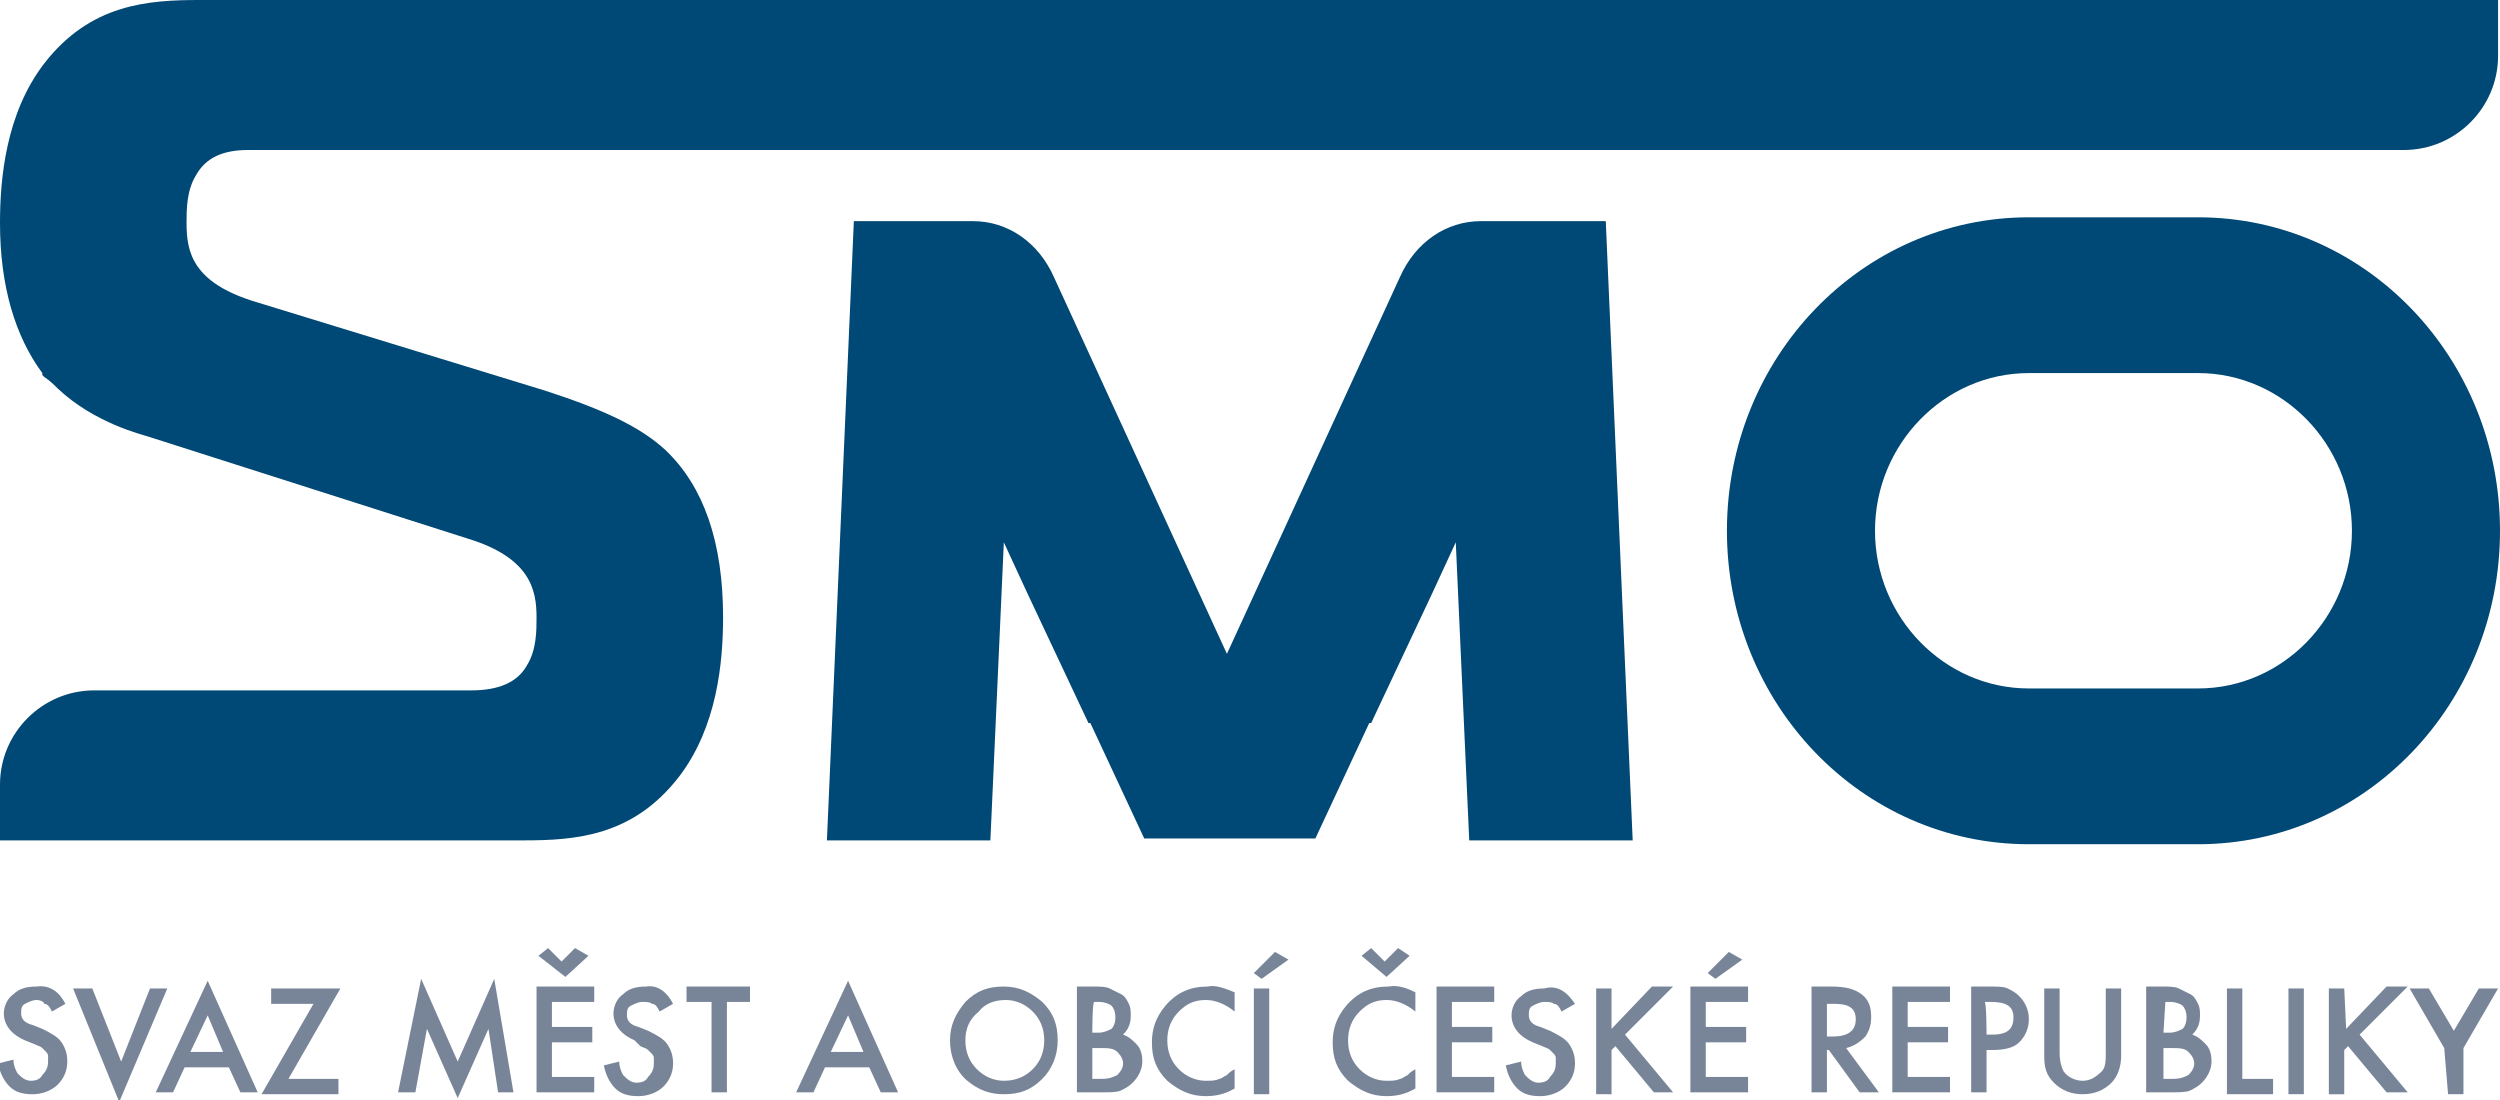 <?xml version="1.0" encoding="utf-8"?>
<!-- Generator: Adobe Illustrator 26.0.2, SVG Export Plug-In . SVG Version: 6.00 Build 0)  -->
<svg version="1.1" id="Vrstva_1" xmlns="http://www.w3.org/2000/svg" xmlns:xlink="http://www.w3.org/1999/xlink" x="0px" y="0px"
	 width="130px" height="57.2px" viewBox="0 0 130 57.2" style="enable-background:new 0 0 130 57.2;" xml:space="preserve">
<style type="text/css">
	.st0{fill:#004875;}
	.st1{fill:#788599;}
</style>
<g>
	<g>
		<path class="st0" d="M28.3,20.3l-15-4.6c-3.3-1-3.6-2.6-3.6-4.1c0-0.7,0-1.7,0.5-2.5c0.5-0.9,1.4-1.3,2.7-1.3h8.5l9,0h0.7v0H125
			c2.7,0,4.9-2.2,4.9-4.9V0H31.1h-0.7H10.9h-0.5C7.7,0,4.7,0.2,2.3,3.3c-2,2.6-2.3,6-2.3,8.3c0,3.3,0.8,5.9,2.2,7.8l0,0
			c0,0,0,0,0,0.1c0,0,0.1,0.1,0.1,0.1C2.6,19.8,2.8,20,3,20.2c0,0,0,0,0,0l0,0c1.9,1.8,4.4,2.4,4.7,2.5L24.3,28
			c3.3,1,3.6,2.7,3.6,4.1c0,0.7,0,1.7-0.5,2.5c-0.5,0.9-1.5,1.3-2.9,1.3H7.3H6.5H4.9c-2.7,0-4.9,2.2-4.9,4.9v2.9h23.4c0,0,0,0,0,0
			h3.8c2.7,0,5.7-0.2,8.1-3.3c2-2.6,2.3-6,2.3-8.3c0-3.9-1-6.8-3-8.7C33.3,22.2,31.4,21.3,28.3,20.3z"/>
		<path class="st0" d="M114.3,11.3h-8.8c-8.7,0-15.7,7.3-15.7,16.3c0,9,7,16.3,15.7,16.3h8.8c8.7,0,15.7-7.3,15.7-16.3
			C130,18.6,123,11.3,114.3,11.3z M114.3,35.8h-8.8c-4.4,0-8-3.7-8-8.2c0-4.5,3.6-8.2,8-8.2h8.8c4.4,0,8,3.7,8,8.2
			C122.3,32.1,118.7,35.8,114.3,35.8z"/>
		<path class="st0" d="M77,11.5c-1.8,0-3.4,1.1-4.2,2.9l-9,19.6l-9-19.6c-0.8-1.8-2.4-2.9-4.2-2.9h-6.2l-1.4,32.2h8.5l0.7-15.5
			l1.2,2.6h0l3.2,6.8h0.1l2.8,6h8.9l2.8-6h0.1l3.2-6.8h0l1.2-2.6l0.7,15.5h8.5l-1.4-32.2H77z"/>
	</g>
	<g>
		<path class="st1" d="M3.4,52.2l-0.7,0.4c-0.1-0.2-0.2-0.4-0.4-0.4C2.3,52.1,2.1,52,1.9,52c-0.2,0-0.4,0.1-0.6,0.2
			c-0.2,0.1-0.2,0.3-0.2,0.5c0,0.3,0.2,0.5,0.6,0.6l0.5,0.2c0.4,0.2,0.8,0.4,1,0.7c0.2,0.3,0.3,0.6,0.3,1c0,0.5-0.2,0.9-0.5,1.2
			c-0.3,0.3-0.8,0.5-1.3,0.5c-0.5,0-0.9-0.1-1.2-0.4c-0.3-0.3-0.5-0.7-0.6-1.2l0.8-0.2c0,0.3,0.1,0.5,0.2,0.7
			c0.2,0.2,0.4,0.4,0.7,0.4c0.3,0,0.5-0.1,0.6-0.3c0.2-0.2,0.3-0.4,0.3-0.7c0-0.1,0-0.2,0-0.3c0-0.1-0.1-0.2-0.1-0.2
			c-0.1-0.1-0.1-0.1-0.2-0.2c-0.1-0.1-0.2-0.1-0.4-0.2l-0.5-0.2c-0.7-0.3-1.1-0.8-1.1-1.4c0-0.4,0.2-0.8,0.5-1
			c0.3-0.3,0.7-0.4,1.2-0.4C2.6,51.2,3.1,51.6,3.4,52.2z"/>
		<path class="st1" d="M4.8,51.4l1.5,3.8l1.5-3.8h0.9l-2.5,5.9l-2.4-5.9C3.9,51.4,4.8,51.4,4.8,51.4z"/>
		<path class="st1" d="M11.9,55.5H9.6L9,56.8H8.1l2.7-5.8l2.6,5.8h-0.9L11.9,55.5z M11.6,54.7l-0.8-1.9l-0.9,1.9H11.6z"/>
		<path class="st1" d="M15,56.1h2.6v0.8h-4l2.7-4.7h-2.2v-0.8h3.6L15,56.1z"/>
		<path class="st1" d="M20.7,56.8l1.2-5.9l1.9,4.3l1.9-4.3l1,5.9h-0.8l-0.5-3.3l-1.6,3.6l-1.6-3.6l-0.6,3.3H20.7z"/>
		<path class="st1" d="M30.9,52.1h-2.2v1.3h2.1v0.8h-2.1v1.8h2.2v0.8h-3v-5.5h3C30.9,51.4,30.9,52.1,30.9,52.1z M30.6,49.7l-1.2,1.1
			L28,49.7l0.5-0.4l0.7,0.7l0.7-0.7L30.6,49.7z"/>
		<path class="st1" d="M35,52.2l-0.7,0.4c-0.1-0.2-0.2-0.4-0.4-0.4c-0.1-0.1-0.3-0.1-0.5-0.1c-0.2,0-0.4,0.1-0.6,0.2
			c-0.2,0.1-0.2,0.3-0.2,0.5c0,0.3,0.2,0.5,0.6,0.6l0.5,0.2c0.4,0.2,0.8,0.4,1,0.7c0.2,0.3,0.3,0.6,0.3,1c0,0.5-0.2,0.9-0.5,1.2
			c-0.3,0.3-0.8,0.5-1.3,0.5c-0.5,0-0.9-0.1-1.2-0.4c-0.3-0.3-0.5-0.7-0.6-1.2l0.8-0.2c0,0.3,0.1,0.5,0.2,0.7
			c0.2,0.2,0.4,0.4,0.7,0.4c0.3,0,0.5-0.1,0.6-0.3c0.2-0.2,0.3-0.4,0.3-0.7c0-0.1,0-0.2,0-0.3c0-0.1-0.1-0.2-0.1-0.2
			c-0.1-0.1-0.1-0.1-0.2-0.2c-0.1-0.1-0.2-0.1-0.4-0.2L33,54.1c-0.7-0.3-1.1-0.8-1.1-1.4c0-0.4,0.2-0.8,0.5-1
			c0.3-0.3,0.7-0.4,1.2-0.4C34.2,51.2,34.7,51.6,35,52.2z"/>
		<path class="st1" d="M37.8,52.1v4.7H37v-4.7h-1.3v-0.8H39v0.8H37.8z"/>
		<path class="st1" d="M45.2,55.5h-2.3l-0.6,1.3h-0.9l2.7-5.8l2.6,5.8h-0.9L45.2,55.5z M44.9,54.7l-0.8-1.9l-0.9,1.9H44.9z"/>
		<path class="st1" d="M49.4,54.1c0-0.8,0.3-1.4,0.8-2c0.6-0.6,1.2-0.8,2-0.8c0.8,0,1.4,0.3,2,0.8c0.6,0.6,0.8,1.2,0.8,2
			c0,0.8-0.3,1.5-0.8,2c-0.6,0.6-1.2,0.8-2,0.8c-0.7,0-1.3-0.2-1.9-0.7C49.7,55.7,49.4,54.9,49.4,54.1z M50.2,54.1
			c0,0.6,0.2,1.1,0.6,1.5c0.4,0.4,0.9,0.6,1.4,0.6c0.6,0,1.1-0.2,1.5-0.6c0.4-0.4,0.6-0.9,0.6-1.5c0-0.6-0.2-1.1-0.6-1.5
			c-0.4-0.4-0.9-0.6-1.4-0.6c-0.6,0-1.1,0.2-1.4,0.6C50.4,53,50.2,53.5,50.2,54.1z"/>
		<path class="st1" d="M56,56.8v-5.5h0.8c0.4,0,0.7,0,0.9,0.1c0.2,0.1,0.4,0.2,0.6,0.3c0.2,0.1,0.3,0.3,0.4,0.5
			c0.1,0.2,0.1,0.4,0.1,0.6c0,0.4-0.1,0.7-0.4,1c0.3,0.1,0.5,0.3,0.7,0.5c0.2,0.2,0.3,0.5,0.3,0.9c0,0.4-0.2,0.8-0.5,1.1
			c-0.2,0.2-0.4,0.3-0.6,0.4c-0.2,0.1-0.6,0.1-0.9,0.1L56,56.8L56,56.8z M56.8,53.7h0.3c0.3,0,0.5-0.1,0.7-0.2
			c0.1-0.1,0.2-0.3,0.2-0.6c0-0.3-0.1-0.5-0.2-0.6c-0.1-0.1-0.4-0.2-0.6-0.2h-0.3C56.8,52.1,56.8,53.7,56.8,53.7z M56.8,56.1h0.5
			c0.4,0,0.6-0.1,0.8-0.2c0.2-0.2,0.3-0.4,0.3-0.6c0-0.2-0.1-0.4-0.3-0.6c-0.2-0.2-0.5-0.2-0.9-0.2h-0.4L56.8,56.1L56.8,56.1z"/>
		<path class="st1" d="M64.2,51.6v1c-0.5-0.4-1-0.6-1.5-0.6c-0.6,0-1,0.2-1.4,0.6c-0.4,0.4-0.6,0.9-0.6,1.5c0,0.6,0.2,1.1,0.6,1.5
			c0.4,0.4,0.9,0.6,1.4,0.6c0.3,0,0.5,0,0.7-0.1c0.1,0,0.2-0.1,0.4-0.2c0.1-0.1,0.2-0.2,0.4-0.3v1c-0.5,0.3-1,0.4-1.5,0.4
			c-0.8,0-1.4-0.3-2-0.8c-0.6-0.6-0.8-1.2-0.8-2c0-0.7,0.2-1.3,0.7-1.9c0.6-0.7,1.3-1,2.2-1C63.2,51.2,63.7,51.4,64.2,51.6z"/>
		<path class="st1" d="M67,49.9l-1.4,1l-0.4-0.3l1.1-1.1L67,49.9z M66,51.4v5.5h-0.8v-5.5C65.2,51.4,66,51.4,66,51.4z"/>
		<path class="st1" d="M73.6,51.6v1c-0.5-0.4-1-0.6-1.5-0.6c-0.6,0-1,0.2-1.4,0.6c-0.4,0.4-0.6,0.9-0.6,1.5c0,0.6,0.2,1.1,0.6,1.5
			c0.4,0.4,0.9,0.6,1.4,0.6c0.3,0,0.5,0,0.7-0.1c0.1,0,0.2-0.1,0.4-0.2c0.1-0.1,0.2-0.2,0.4-0.3v1c-0.5,0.3-1,0.4-1.5,0.4
			c-0.8,0-1.4-0.3-2-0.8c-0.6-0.6-0.8-1.2-0.8-2c0-0.7,0.2-1.3,0.7-1.9c0.6-0.7,1.3-1,2.2-1C72.7,51.2,73.2,51.4,73.6,51.6z
			 M73.3,49.7l-1.2,1.1l-1.3-1.1l0.5-0.4l0.7,0.7l0.7-0.7L73.3,49.7z"/>
		<path class="st1" d="M77.7,52.1h-2.2v1.3h2.1v0.8h-2.1v1.8h2.2v0.8h-3v-5.5h3V52.1z"/>
		<path class="st1" d="M81.9,52.2l-0.7,0.4c-0.1-0.2-0.2-0.4-0.4-0.4c-0.1-0.1-0.3-0.1-0.5-0.1c-0.2,0-0.4,0.1-0.6,0.2
			c-0.2,0.1-0.2,0.3-0.2,0.5c0,0.3,0.2,0.5,0.6,0.6l0.5,0.2c0.4,0.2,0.8,0.4,1,0.7c0.2,0.3,0.3,0.6,0.3,1c0,0.5-0.2,0.9-0.5,1.2
			c-0.3,0.3-0.8,0.5-1.3,0.5c-0.5,0-0.9-0.1-1.2-0.4c-0.3-0.3-0.5-0.7-0.6-1.2l0.8-0.2c0,0.3,0.1,0.5,0.2,0.7
			c0.2,0.2,0.4,0.4,0.7,0.4c0.3,0,0.5-0.1,0.6-0.3c0.2-0.2,0.3-0.4,0.3-0.7c0-0.1,0-0.2,0-0.3c0-0.1-0.1-0.2-0.1-0.2
			c-0.1-0.1-0.1-0.1-0.2-0.2c-0.1-0.1-0.2-0.1-0.4-0.2l-0.5-0.2c-0.7-0.3-1.1-0.8-1.1-1.4c0-0.4,0.2-0.8,0.5-1
			c0.3-0.3,0.7-0.4,1.2-0.4C81,51.2,81.5,51.6,81.9,52.2z"/>
		<path class="st1" d="M83.8,53.5l2.1-2.2h1.1l-2.5,2.5l2.5,3H86l-2-2.4l-0.2,0.2v2.3H83v-5.5h0.8C83.8,51.4,83.8,53.5,83.8,53.5z"
			/>
		<path class="st1" d="M90.9,52.1h-2.2v1.3h2.1v0.8h-2.1v1.8h2.2v0.8h-3v-5.5h3V52.1z M90.6,49.9l-1.4,1l-0.4-0.3l1.1-1.1L90.6,49.9
			z"/>
		<path class="st1" d="M96,54.5l1.7,2.3h-1l-1.6-2.2H95v2.2h-0.8v-5.5h1c0.7,0,1.2,0.1,1.6,0.4c0.4,0.3,0.5,0.7,0.5,1.2
			c0,0.4-0.1,0.7-0.3,1C96.7,54.2,96.4,54.4,96,54.5z M95,53.9h0.3c0.8,0,1.2-0.3,1.2-0.9c0-0.6-0.4-0.8-1.1-0.8H95V53.9z"/>
		<path class="st1" d="M101.4,52.1h-2.2v1.3h2.1v0.8h-2.1v1.8h2.2v0.8h-3v-5.5h3V52.1z"/>
		<path class="st1" d="M103.3,54.6v2.2h-0.8v-5.5h0.9c0.5,0,0.8,0,1,0.1c0.2,0.1,0.4,0.2,0.6,0.4c0.3,0.3,0.5,0.7,0.5,1.2
			c0,0.5-0.2,0.9-0.5,1.2s-0.8,0.4-1.4,0.4C103.7,54.6,103.3,54.6,103.3,54.6z M103.3,53.8h0.3c0.8,0,1.1-0.3,1.1-0.9
			c0-0.6-0.4-0.8-1.2-0.8h-0.3C103.3,52.1,103.3,53.8,103.3,53.8z"/>
		<path class="st1" d="M107.1,51.4v3.3c0,0.5,0.1,0.8,0.2,1c0.2,0.3,0.6,0.5,1,0.5c0.4,0,0.7-0.2,1-0.5c0.2-0.2,0.2-0.6,0.2-1v-3.3
			h0.8v3.5c0,0.6-0.2,1.1-0.5,1.4c-0.4,0.4-0.9,0.6-1.5,0.6s-1.1-0.2-1.5-0.6c-0.4-0.4-0.5-0.8-0.5-1.4v-3.5
			C106.3,51.4,107.1,51.4,107.1,51.4z"/>
		<path class="st1" d="M111.6,56.8v-5.5h0.8c0.4,0,0.7,0,0.9,0.1c0.2,0.1,0.4,0.2,0.6,0.3c0.2,0.1,0.3,0.3,0.4,0.5
			c0.1,0.2,0.1,0.4,0.1,0.6c0,0.4-0.1,0.7-0.4,1c0.3,0.1,0.5,0.3,0.7,0.5c0.2,0.2,0.3,0.5,0.3,0.9c0,0.4-0.2,0.8-0.5,1.1
			c-0.2,0.2-0.4,0.3-0.6,0.4c-0.2,0.1-0.6,0.1-0.9,0.1L111.6,56.8L111.6,56.8z M112.5,53.7h0.3c0.3,0,0.5-0.1,0.7-0.2
			c0.1-0.1,0.2-0.3,0.2-0.6c0-0.3-0.1-0.5-0.2-0.6c-0.1-0.1-0.4-0.2-0.6-0.2h-0.3L112.5,53.7L112.5,53.7z M112.5,56.1h0.5
			c0.4,0,0.6-0.1,0.8-0.2c0.2-0.2,0.3-0.4,0.3-0.6c0-0.2-0.1-0.4-0.3-0.6c-0.2-0.2-0.5-0.2-0.9-0.2h-0.4L112.5,56.1L112.5,56.1z"/>
		<path class="st1" d="M116.6,51.4v4.7h1.6v0.8h-2.4v-5.5C115.8,51.4,116.6,51.4,116.6,51.4z"/>
		<path class="st1" d="M119.8,51.4v5.5H119v-5.5C119,51.4,119.8,51.4,119.8,51.4z"/>
		<path class="st1" d="M122,53.5l2.1-2.2h1.1l-2.5,2.5l2.5,3h-1.1l-2-2.4l-0.2,0.2v2.3h-0.8v-5.5h0.8L122,53.5L122,53.5z"/>
		<path class="st1" d="M127.1,54.5l-1.8-3.1h1l1.3,2.2l1.3-2.2h1l-1.8,3.1v2.4h-0.8L127.1,54.5L127.1,54.5z"/>
	</g>
</g>
</svg>
